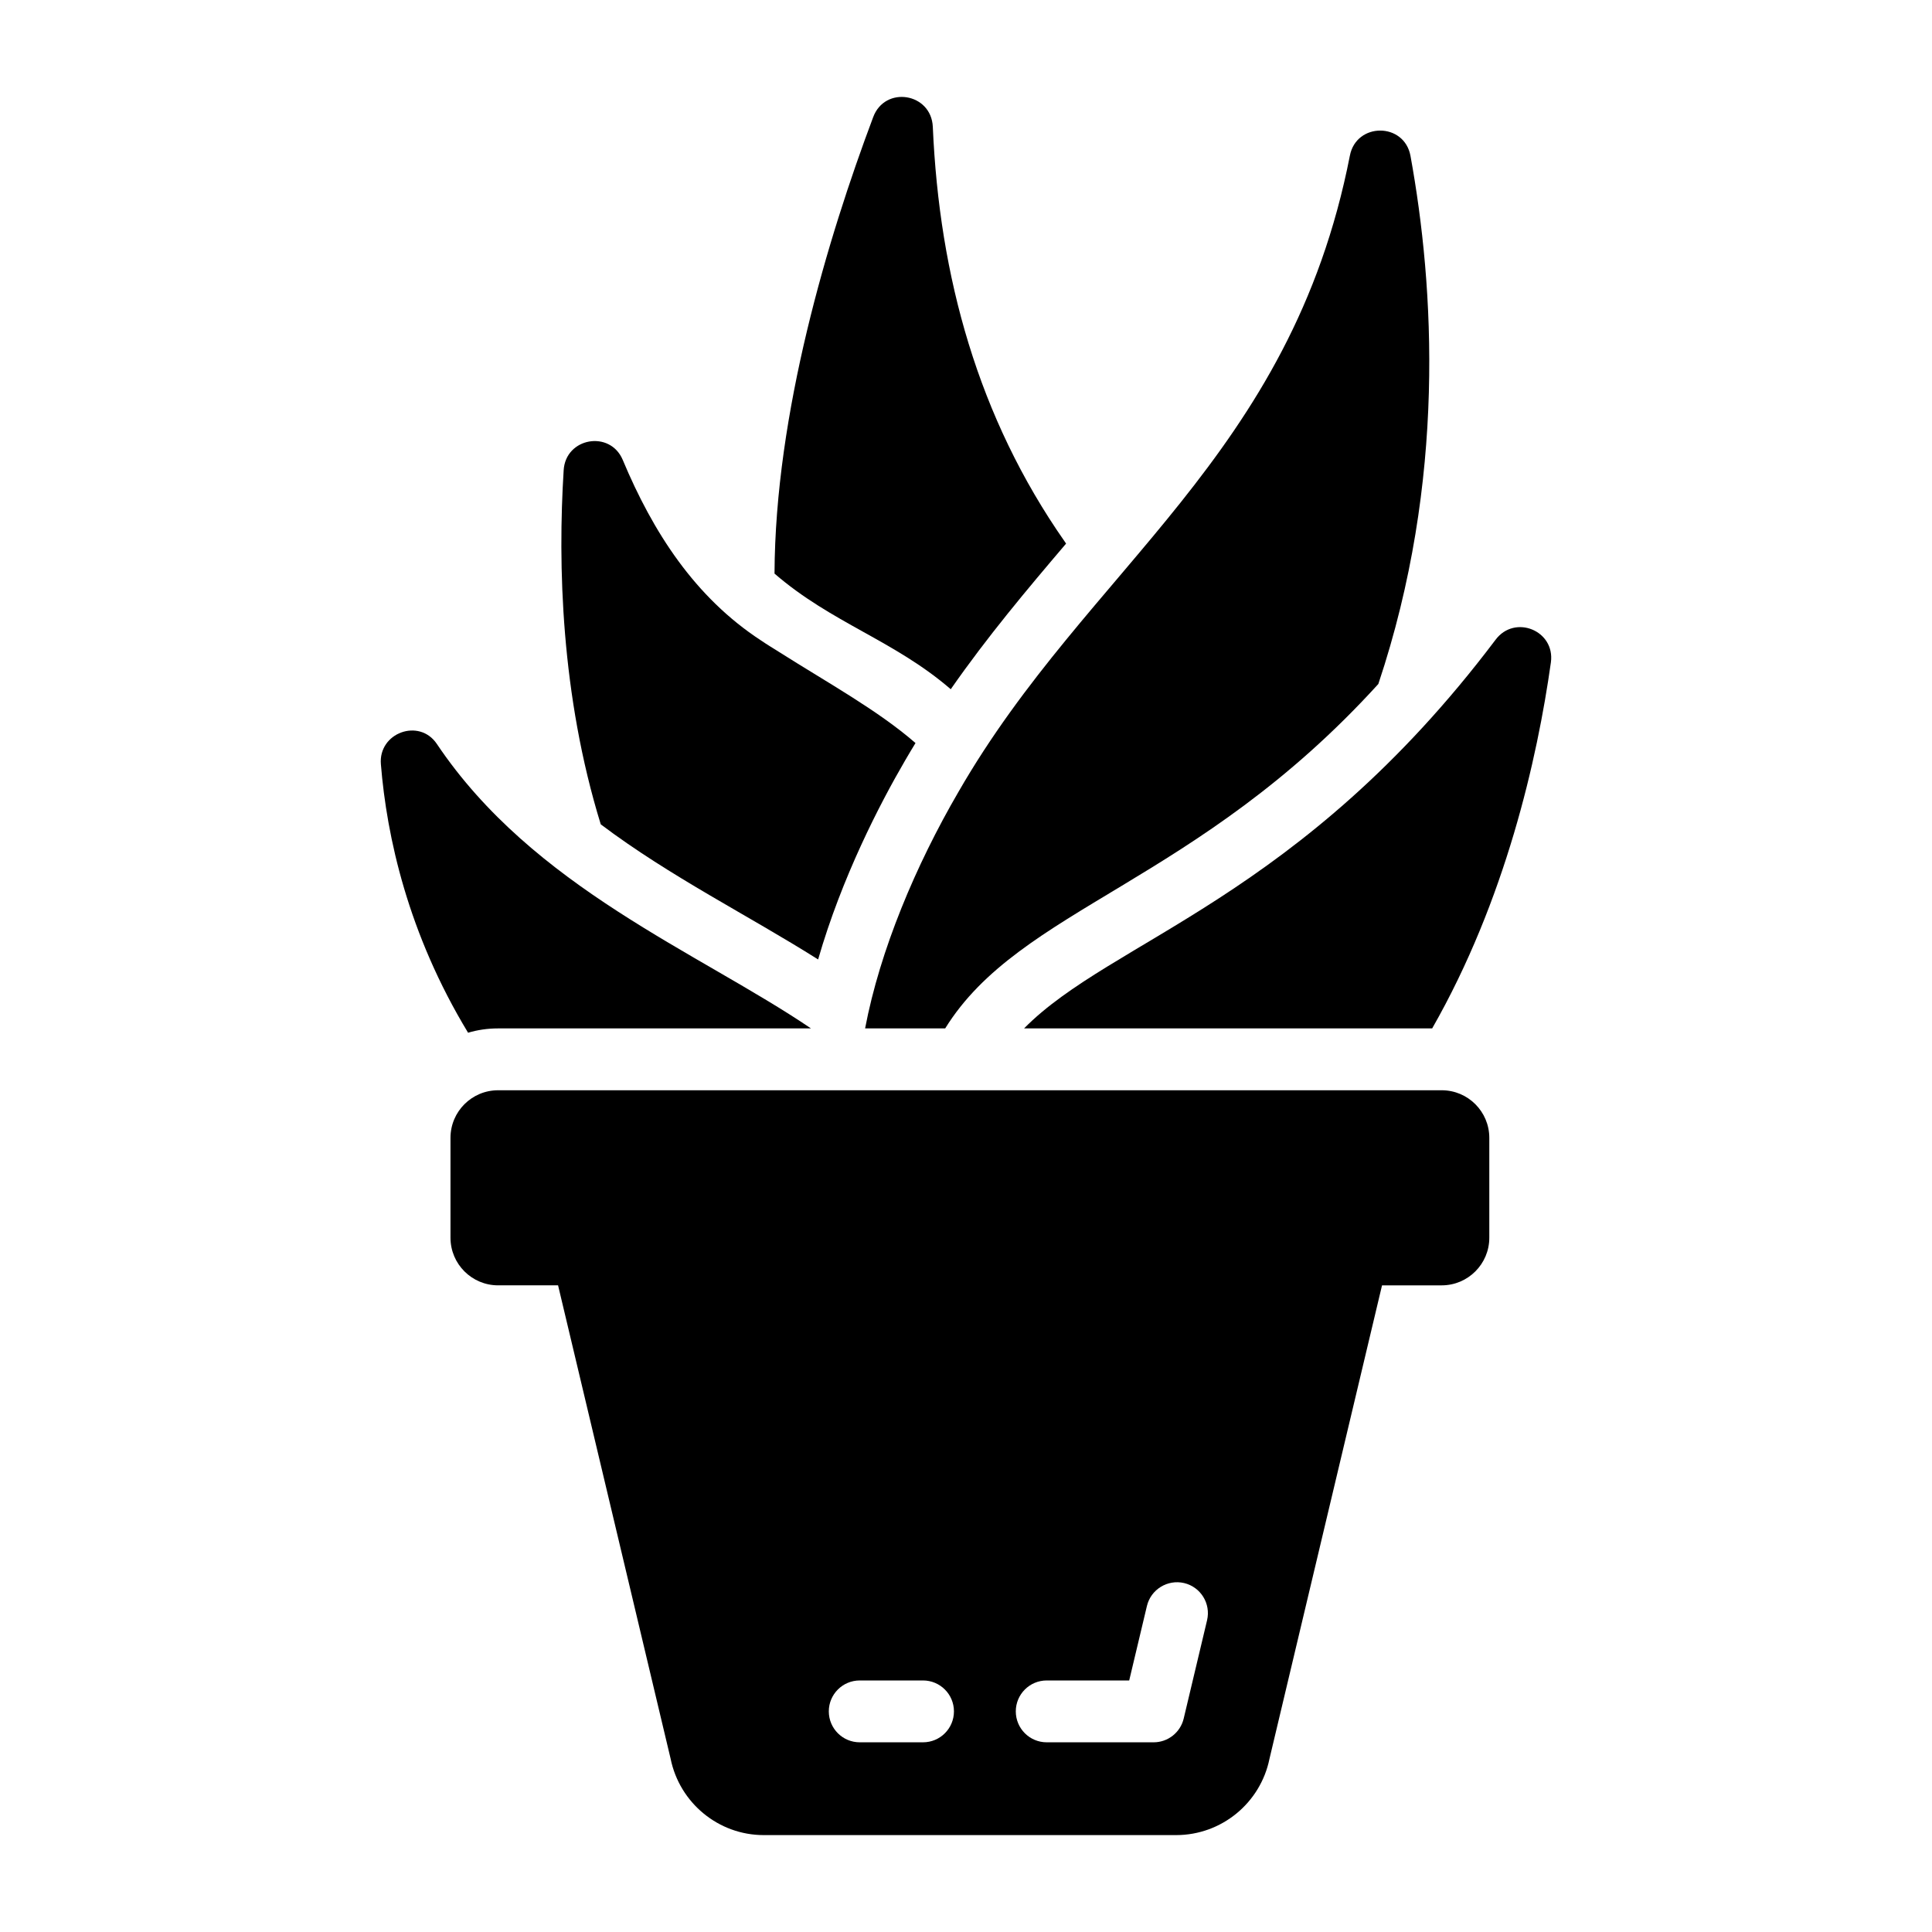 <?xml version="1.0" encoding="UTF-8"?>
<!-- Uploaded to: SVG Repo, www.svgrepo.com, Generator: SVG Repo Mixer Tools -->
<svg fill="#000000" width="800px" height="800px" version="1.1" viewBox="144 144 512 512" xmlns="http://www.w3.org/2000/svg">
 <g>
  <path d="m276 416.54h82.918c-29.906-20.238-73.578-37.281-99.145-75.383-4.672-6.965-15.566-2.949-14.832 5.406 1.559 19.254 7.211 44.902 23.105 71.121 2.461-0.738 5.168-1.145 7.953-1.145z"/>
  <path d="m360.81 398.27c6.309-21.879 16.387-41.297 23.023-52.684 0.902-1.559 1.883-3.195 2.785-4.672-9.996-8.684-23.023-15.812-36.215-24.172-1.559-0.984-3.195-1.965-4.754-3.031-17.535-11.473-28.598-28.68-36.625-47.852-3.359-7.949-15.156-5.898-15.648 2.785-1.555 24.828-0.738 59.566 9.832 93.816 18.352 13.848 39.328 24.254 57.602 35.809z"/>
  <path d="m426.52 288.06c-0.082-0.164-0.246-0.328-0.328-0.492-23.023-32.938-33.266-70.301-34.988-109.96-0.41-9.012-12.699-10.98-15.812-2.539-12.043 32.039-25.973 78.496-26.137 120.94 15.16 13.109 31.711 17.699 46.703 30.645 9.754-14.008 20.242-26.461 30.562-38.59z"/>
  <path d="m373.26 416.54h21.223c19.91-32.121 66.531-38.184 114.79-91.277 18.027-53.914 14.832-105.29 8.52-139.95-1.641-8.93-14.34-8.93-16.059-0.082-15.648 79.973-69.402 108.98-103.73 168.62-11.305 19.418-20.809 41.953-24.742 62.684z"/>
  <path d="m415.38 416.54h108.16c19.418-34.004 27.859-71.367 31.465-97.016 1.148-8.438-9.586-12.781-14.668-5.981-51.918 68.844-101.69 79.371-124.95 103z"/>
  <path d="m526.07 432.93h-250.07c-6.965 0-12.617 5.652-12.617 12.617v26.465c0 6.965 5.652 12.617 12.617 12.617h15.895l29.824 125.45c2.375 11.719 12.699 20.242 24.664 20.242h109.3c12.043 0 22.367-8.52 24.746-20.238l29.824-125.45h15.812c6.965 0 12.617-5.652 12.617-12.617v-26.465c0-6.969-5.652-12.621-12.617-12.621zm-137.46 172.8h-16.773c-4.527 0-8.195-3.668-8.195-8.195 0-4.523 3.664-8.195 8.195-8.195h16.773c4.527 0 8.195 3.668 8.195 8.195s-3.664 8.195-8.195 8.195zm75.273-32.336-6.191 26.039c-0.879 3.691-4.176 6.297-7.969 6.297h-28.332c-4.527 0-8.195-3.668-8.195-8.195 0-4.523 3.664-8.195 8.195-8.195h21.859l4.695-19.738c1.047-4.406 5.496-7.106 9.867-6.074 4.398 1.047 7.117 5.465 6.07 9.867z"/>
 </g>
</svg>